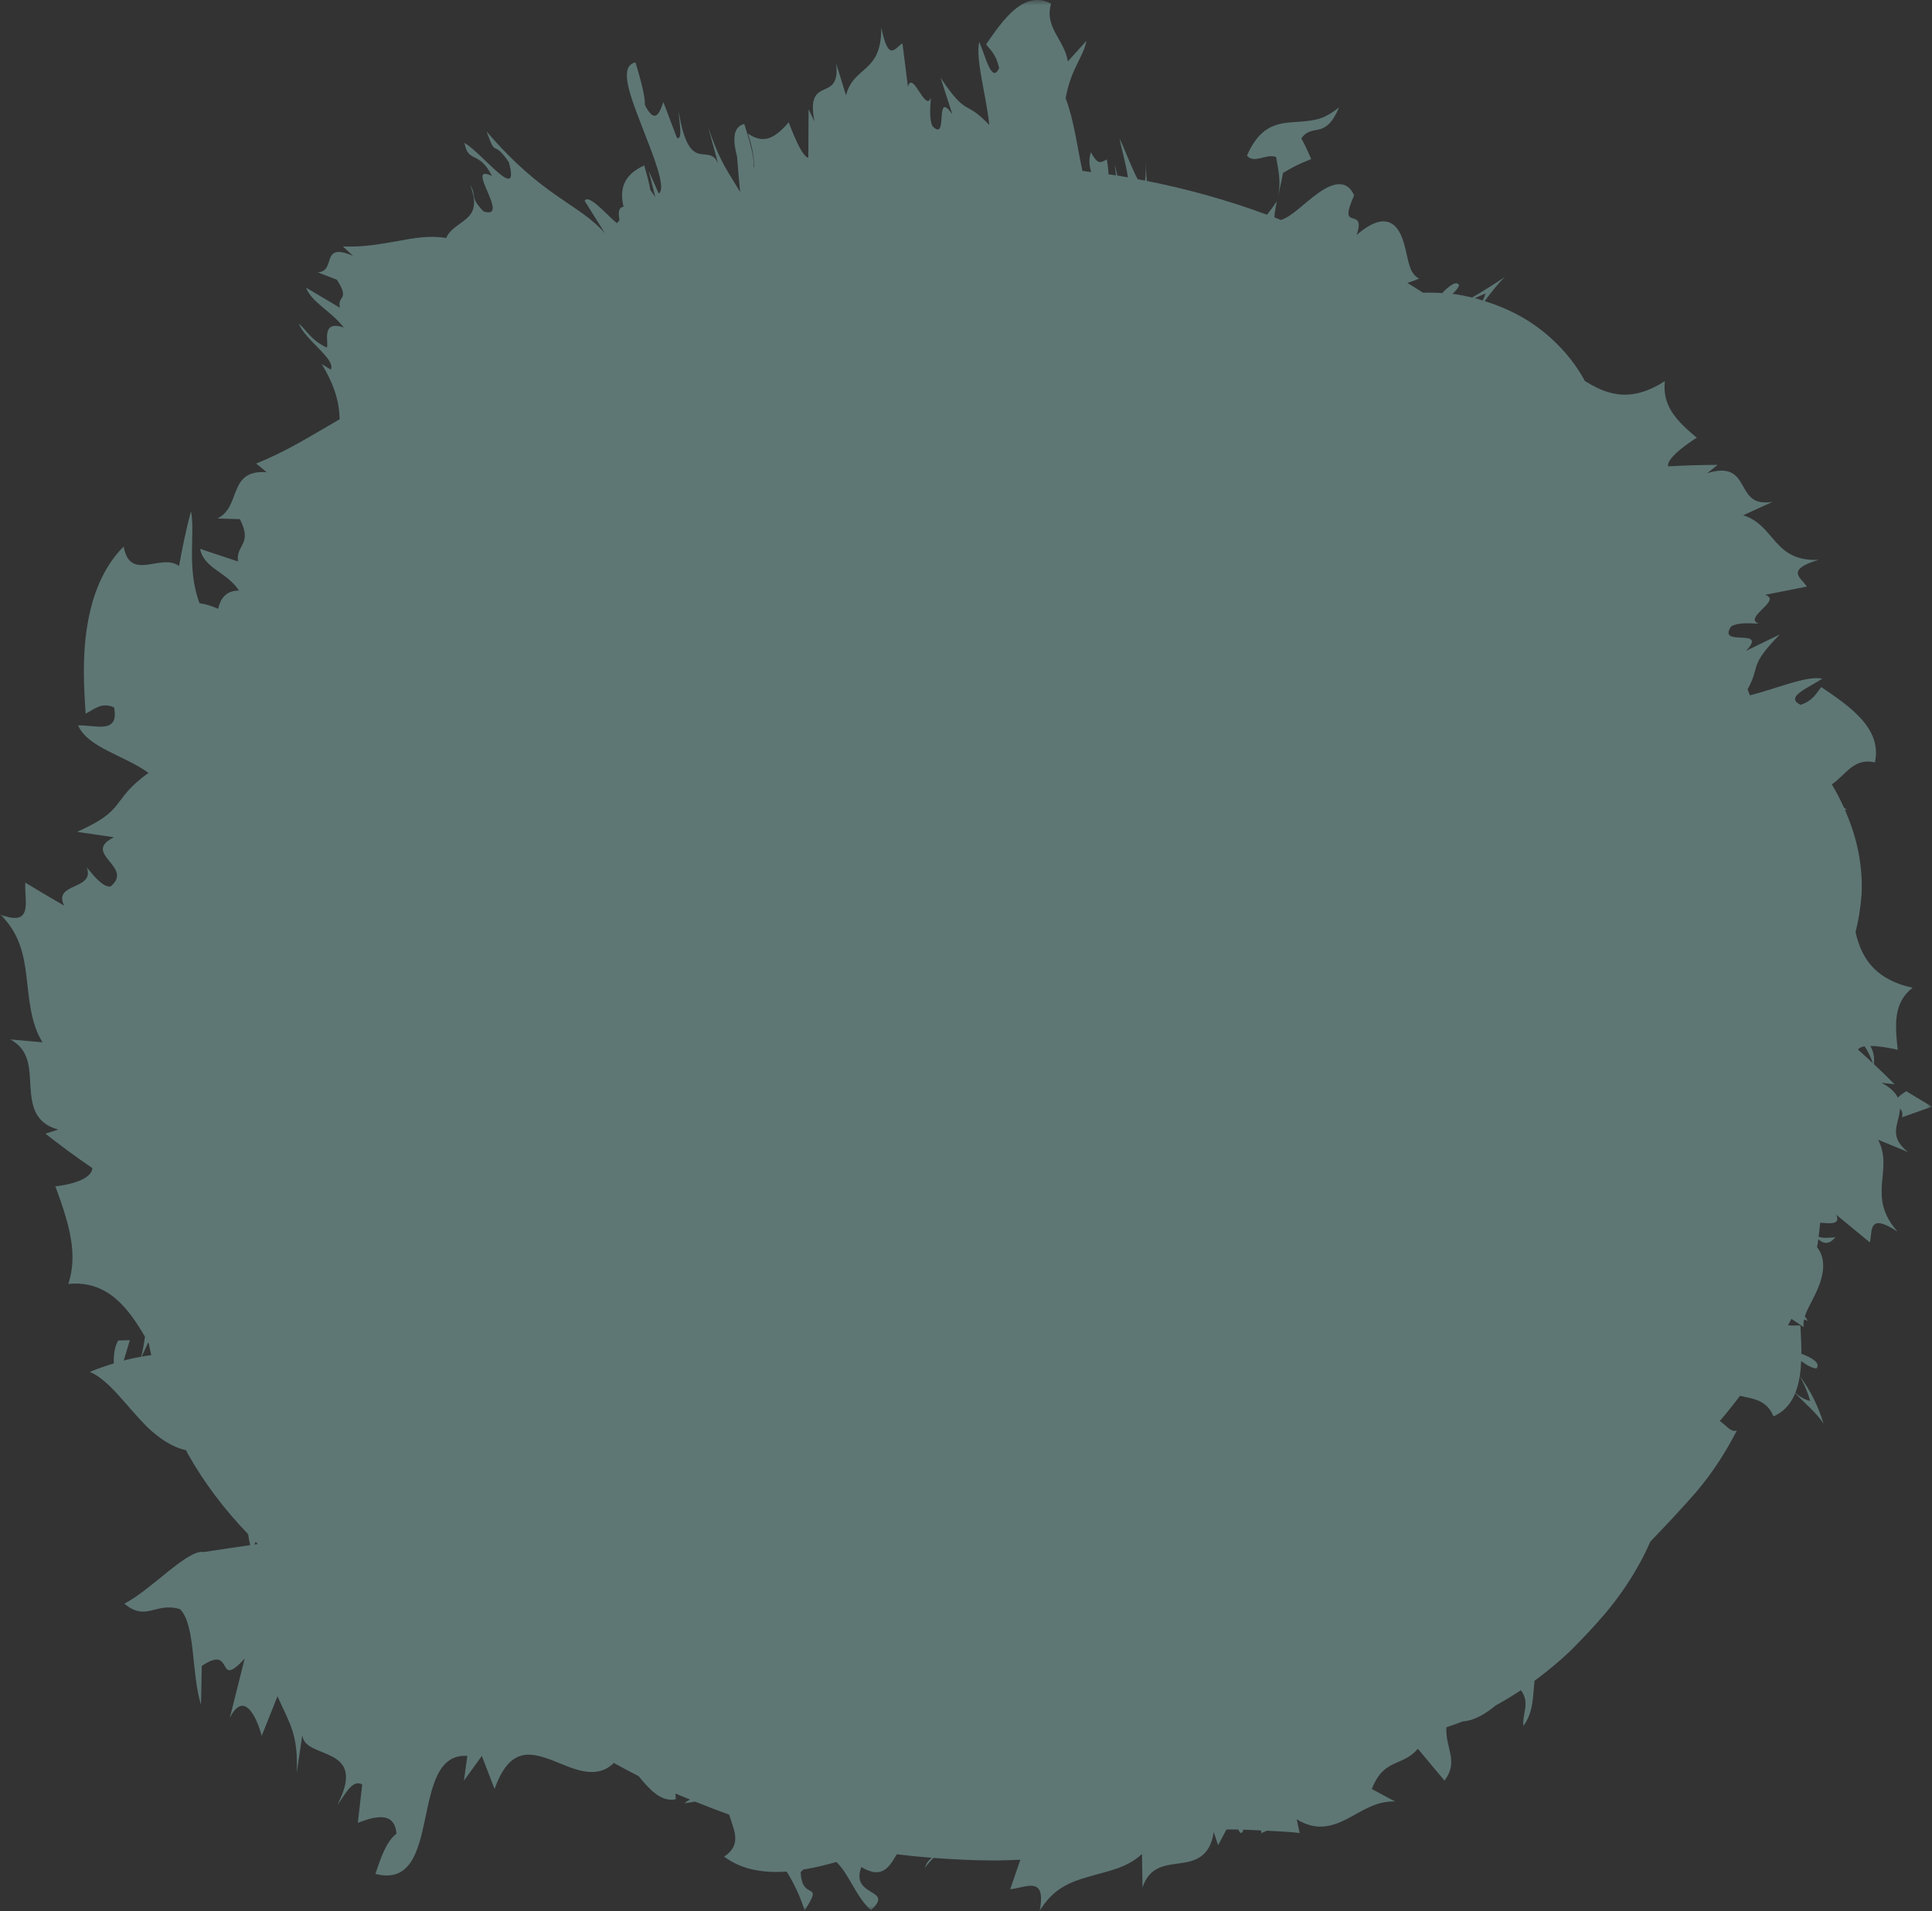 <svg width="187" height="185" viewBox="0 0 187 185" fill="none" xmlns="http://www.w3.org/2000/svg">
<rect x="0" y="0" width="187" height="185" fill="#333333" stroke="none"/>
<g opacity="0.34">
<mask id="mask0_0_10180" style="mask-type:alpha" maskUnits="userSpaceOnUse" x="0" y="0" width="187" height="185">
<path fill-rule="evenodd" clip-rule="evenodd" d="M0 0H187V185H0V0Z" fill="white"/>
</mask>
<g mask="url(#mask0_0_10180)">
<path fill-rule="evenodd" clip-rule="evenodd" d="M179.842 101.6C179.945 101.426 180.179 101.329 180.484 101.281C180.874 101.881 181.126 102.483 181.279 102.919C180.805 102.475 180.33 102.033 179.842 101.6ZM175.209 135.606C174.627 135.472 174.165 135.18 173.774 134.823C173.972 134.327 174.11 133.786 174.199 133.216C174.627 133.964 174.965 134.75 175.209 135.606ZM24.738 149.247C24.81 149.318 24.877 149.395 24.95 149.465C24.847 149.48 24.743 149.493 24.64 149.508L24.738 149.247ZM13.713 131.313L14.352 129.941C14.364 129.962 14.377 129.984 14.389 130.006C14.455 130.398 14.56 130.784 14.64 131.174C14.333 131.214 14.026 131.256 13.713 131.313ZM143.787 28.403C143.715 28.648 143.614 28.869 143.512 29.089C143.256 29.012 143.002 28.919 142.743 28.853C143.09 28.704 143.442 28.564 143.787 28.403ZM187 107.125L184.508 105.628C184.105 105.877 183.85 106.077 183.695 106.246C183.459 105.762 182.997 105.281 182.109 104.806L183.384 104.961C182.732 104.3 182.058 103.65 181.376 103.007C181.448 102.286 181.311 101.711 181.028 101.245C182.485 101.245 184.593 101.86 183.682 101.604C183.397 99.006 183.3 97.061 185.12 95.609C181.04 94.731 180.051 92.169 179.6 90.228C179.899 89.05 180.09 87.835 180.181 86.61C180.252 85.378 180.16 84.112 179.952 82.878C179.688 81.327 179.199 79.815 178.56 78.368C178.631 78.381 178.702 78.404 178.772 78.414L178.463 78.146C178.116 77.385 177.738 76.64 177.302 75.928C178.676 74.985 179.453 73.31 181.472 73.802C182.226 70.427 178.822 68.242 176.282 66.508C175.76 67.144 175.536 67.767 174.297 68.228C172.65 67.475 175.101 66.561 176.385 65.688C174.811 65.381 171.921 66.681 169.373 67.304C169.298 67.112 169.23 66.916 169.152 66.725C170.443 64.385 169.21 64.525 172.278 61.412L169.01 62.993C171.205 60.661 166.134 62.733 167.564 60.629C168.248 60.24 169.287 60.333 170.216 60.367C168.676 59.766 172.575 58.09 170.84 57.583L174.886 56.779C174.391 55.969 172.694 55.175 176.029 54.191C171.608 54.382 171.846 50.851 168.726 49.878L171.581 48.569C169.626 48.903 169.2 47.91 168.655 46.956C168.119 46.007 167.468 45.099 165.242 45.807L166.257 44.994C164.664 45.006 163.039 45.049 161.46 45.141C161.228 44.027 165.362 41.706 164.223 42.362C162.228 40.691 160.882 39.28 161.143 36.889C157.574 39.215 155.188 37.958 153.406 36.887C152.197 34.626 150.277 32.596 148.094 31.173C146.743 30.292 145.245 29.626 143.697 29.146C144.362 28.273 145.023 27.411 145.667 26.798C144.634 27.511 143.573 28.164 142.496 28.799C141.916 28.661 141.331 28.544 140.744 28.465C140.689 28.458 140.633 28.459 140.577 28.451C140.864 28.202 141.102 27.935 141.233 27.627C141.02 27.113 140.275 27.638 139.592 28.371C138.972 28.326 138.354 28.315 137.738 28.335C137.237 28.012 136.731 27.699 136.223 27.388C136.595 27.265 136.972 27.134 137.353 26.971C137.073 26.832 136.856 26.598 136.679 26.302C136.507 26.01 136.425 25.715 136.325 25.347C136.142 24.631 135.999 23.765 135.707 23.014C135.146 21.526 133.918 20.474 131.304 22.746C131.812 21.319 131.294 21.236 130.899 21.121C130.496 21.002 130.227 20.804 131.067 18.904C130.343 17.284 128.924 17.73 127.588 18.694C126.277 19.617 125.03 20.98 123.973 21.292C123.764 21.21 123.561 21.117 123.352 21.037C123.37 20.119 123.886 18.419 124.184 16.742C124.525 16.528 124.871 16.342 125.225 16.152C125.78 15.855 126.335 15.632 126.914 15.399C126.625 14.728 126.315 14.031 125.958 13.401C126.511 12.609 127.103 12.677 127.703 12.523C128.309 12.355 128.932 11.991 129.608 10.399C129.023 10.857 128.454 11.218 127.93 11.407C127.404 11.604 126.906 11.67 126.404 11.728C124.391 11.962 122.25 11.499 120.695 15.064C121.415 15.912 122.579 14.811 123.521 15.205C123.705 16.52 124.096 17.547 123.592 19.482C123.241 19.989 122.931 20.408 122.639 20.785C118.881 19.397 114.993 18.303 110.998 17.514L110.876 15.725C110.914 16.602 110.891 17.149 110.828 17.482C110.594 17.437 110.359 17.395 110.124 17.352C109.56 16.371 108.817 14.29 108.366 13.425C108.499 14.207 109 15.915 109.171 17.174C108.827 17.116 108.487 17.042 108.14 16.987C108.057 16.599 107.984 16.225 107.883 15.947C107.933 16.243 107.979 16.599 108.016 16.971C107.777 16.933 107.534 16.911 107.295 16.875C107.273 16.436 107.231 15.969 107.126 15.432C106.637 15.661 106.304 16.12 105.592 14.725C105.347 15.473 105.443 16.06 105.617 16.654C105.334 16.619 105.055 16.574 104.77 16.542C104.3 14.475 103.987 11.717 103.145 9.517C103.628 6.686 104.872 5.513 105.159 3.955L103.36 5.944C103.01 3.794 101.065 2.682 101.732 0.353C99.096 -1.046 97.017 2.013 95.446 4.292C95.929 4.93 96.415 5.262 96.705 6.596C95.995 8.131 95.41 5.493 94.781 4.047C94.394 5.719 95.472 9.286 95.753 12.097C93.347 9.552 93.662 11.449 91.038 7.521L92.18 11.071C90.377 8.499 91.868 13.941 90.228 12.174C89.936 11.427 90.042 10.39 90.103 9.456C89.563 10.924 88.338 6.722 87.879 8.401L87.35 4.195C86.667 4.569 86.009 6.17 85.3 2.654C85.335 7.145 82.632 6.325 81.887 9.224L80.93 6.138C81.42 10.113 77.911 7.099 78.835 11.761L78.264 10.573L78.239 15.264C77.412 15.19 75.909 10.56 76.336 11.842C75.088 13.267 74.009 14.046 72.389 12.924C72.833 14.258 72.996 15.324 73.003 16.22C72.985 16.19 72.969 16.174 72.951 16.142C73.023 15.135 72.531 13.566 72.039 11.999C70.918 12.286 70.915 13.544 71.344 15.181C71.43 16.316 71.523 17.452 71.637 18.583C70.436 16.54 69.699 15.76 68.526 12.242L69.509 15.847C69.066 14.743 68.317 15.063 67.628 14.871C66.946 14.675 66.207 13.985 65.693 10.798C65.705 11.69 66.134 13.583 65.526 13.354L64.207 9.878C63.8 11.06 63.381 12.024 62.42 10.165C62.441 9.19 61.972 7.615 61.51 6.039C59.85 6.394 60.986 9.24 62.114 12.19C63.259 15.138 64.513 18.174 63.763 18.742L62.788 16.538L63.424 19.077L62.952 18.394C62.821 17.634 62.588 16.826 62.359 16.014C60.286 16.939 59.967 18.388 60.353 20.015C59.981 20.054 59.776 20.371 59.965 21.295L59.723 21.602C58.957 21.063 56.965 18.655 56.592 19.444L58.547 22.578C56.075 19.717 52.608 19.176 47.091 12.715C48.115 15.525 47.602 13.297 49.255 15.705C50.342 19.711 46.91 15.05 44.954 13.822C45.326 15.87 46.353 14.501 47.618 17.038C44.834 15.674 49.533 21.332 46.803 20.466C45.377 18.969 46.218 19.066 45.496 17.879C46.217 19.742 45.837 20.563 45.159 21.155C44.491 21.752 43.55 22.161 43.187 23.039C41.591 22.77 40.101 23.03 38.516 23.33C36.909 23.611 35.215 23.935 33.192 23.858L34.164 24.763C30.924 23.374 32.619 26.307 30.736 26.358L32.607 27.078C33.952 29.149 32.558 28.597 32.911 29.794L29.619 27.841C30.154 29.267 32.004 30.068 33.277 31.704C30.901 30.872 31.926 33.471 31.61 33.639C30.02 32.859 29.749 32.03 28.928 31.323C29.482 32.861 32.557 34.807 32.014 35.775L31.132 35.234C32.511 37.49 32.837 39.116 32.874 40.585C30.324 42.05 27.682 43.733 24.791 44.868L25.819 45.71C22.006 45.427 23.392 49.052 21.046 50.188L23.223 50.252C24.465 52.725 22.844 52.661 23.03 54.346L19.364 53.127C19.764 55.061 21.87 55.288 23.133 57.162C21.809 57.167 21.318 58.017 21.117 58.932C20.533 58.675 19.933 58.473 19.313 58.387C18.027 54.982 18.926 51.51 18.481 49.491C18.009 51.274 17.641 53.044 17.331 54.791C15.614 53.484 12.59 56.382 11.969 52.903C9.93 54.931 8.88 57.777 8.43 60.675C7.961 63.585 8.115 66.548 8.29 69.084C9.154 68.639 9.82 67.941 11.04 68.471C11.568 71.147 9.155 70.144 7.56 70.219C8.493 72.373 12.043 73.119 14.377 74.817C12.502 76.137 12.002 77.067 11.337 77.883C10.697 78.714 9.906 79.429 7.456 80.523L11.029 81.043C7.813 82.638 13.084 83.913 10.676 85.825C9.893 85.834 9.104 84.806 8.389 83.946C9.259 86.194 5.097 85.393 6.205 87.661C4.933 86.934 3.7 86.197 2.45 85.436C2.329 87.148 3.323 89.803 0 88.511C1.861 90.27 2.312 92.378 2.567 94.561C2.83 96.74 2.953 99.02 4.113 100.892L0.998 100.616C2.876 101.624 2.848 103.402 2.944 105.173C3.069 106.941 3.291 108.695 5.637 109.342L4.395 109.733C5.882 110.905 7.394 112.018 8.944 113.07C8.779 114.788 4.06 114.909 5.367 114.853C6.741 118.577 7.549 121.41 6.616 124.281C10.519 123.895 12.522 126.822 14.037 129.402C13.932 130.091 13.816 130.747 13.665 131.323C13.207 131.407 12.746 131.497 12.272 131.619C12.175 131.642 12.072 131.679 11.974 131.704L12.571 129.724L11.45 129.757C11.091 130.33 10.994 131.124 11.011 131.977C10.258 132.206 9.492 132.464 8.697 132.797C10.621 133.61 12.267 136.182 14.332 138.21C15.418 139.221 16.623 140.07 18.007 140.377C18.064 140.484 18.11 140.594 18.168 140.699C19.767 143.56 21.772 146.171 24.014 148.501C24.067 148.853 24.136 149.211 24.213 149.565C22.714 149.78 21.218 150.005 19.733 150.231C18.154 149.937 14.683 153.868 12.033 155.234C14.191 157.025 15.045 155.021 17.442 155.769C18.954 157.393 18.491 161.884 19.455 165.028L19.532 161.257C22.771 159.07 20.812 163.662 23.681 160.552L22.245 166.28C23.657 163.508 24.889 166.354 25.329 168.032L26.858 164.198C28.006 166.792 28.909 167.896 28.709 171.649L29.264 167.945C29.435 170.404 35.714 168.816 32.648 174.711C33.29 173.959 34.056 172.133 35.06 172.739L34.633 176.451C36.367 175.769 38.208 175.351 38.374 177.499C37.392 178.247 36.863 179.814 36.335 181.389C39.72 182.264 40.481 179.226 41.135 176.127C41.793 173.01 42.37 169.758 45.235 169.971L44.902 172.37L46.636 169.97L47.87 173.171C49.309 169.148 51.255 169.582 53.4 170.372C55.424 171.153 57.641 172.382 59.413 170.65C60.207 171.084 61.001 171.518 61.811 171.925C62.79 173.119 63.953 174.479 65.409 174.164L65.388 173.613C65.844 173.814 66.313 173.993 66.775 174.185C66.579 174.302 66.396 174.423 66.237 174.558C66.586 174.512 66.938 174.45 67.287 174.395C68.373 174.84 69.471 175.259 70.579 175.654C70.999 177.123 71.876 178.532 70.091 179.717C71.834 181.024 73.968 181.315 76.138 181.163C76.832 182.272 77.436 183.509 77.879 184.937C79.815 181.908 77.612 184.169 77.5 181.213C77.587 181.118 77.664 181.054 77.746 180.969C78.827 180.797 79.9 180.538 80.944 180.237C82.119 181.276 82.919 183.745 84.301 184.889C86.659 182.775 82.252 183.672 83.371 180.728C85.369 181.927 86.059 180.75 86.801 179.492C87.921 179.629 89.049 179.739 90.182 179.828C89.908 180.055 89.647 180.324 89.54 180.797C89.786 180.432 90.065 180.125 90.357 179.841C92.282 179.986 94.22 180.087 96.181 180.087C97.046 180.087 97.903 180.048 98.762 180.019L97.78 182.869C99.223 182.765 101.329 181.423 100.622 185C101.884 182.822 103.59 182.165 105.389 181.657C107.187 181.117 109.069 180.84 110.531 179.463L110.585 182.713C111.252 180.672 112.74 180.566 114.208 180.361C115.669 180.174 117.113 179.757 117.481 177.342L117.9 178.611C118.177 178.1 118.442 177.597 118.711 177.091C119.091 177.091 119.467 177.081 119.849 177.092C120.095 177.597 120.238 177.488 120.343 177.111C120.918 177.125 121.49 177.154 122.061 177.185C122.142 177.662 122.155 177.864 122.115 177.434C122.284 177.355 122.443 177.284 122.607 177.209C122.701 177.214 122.795 177.214 122.888 177.221C123.869 177.271 124.838 177.323 125.799 177.432L125.51 176.103C127.416 177.27 128.896 176.805 130.334 176.095C131.773 175.353 133.153 174.308 135.033 174.381L132.774 173.171C134 170.116 135.689 171.077 137.237 169.278L139.817 172.363C141.236 170.452 139.874 169.216 140 167.199C140.53 167.018 141.062 166.84 141.583 166.627C142.737 166.558 143.842 165.846 144.763 165.089C145.595 164.634 146.407 164.141 147.202 163.613C148.152 164.792 147.293 166.013 147.455 167.061C148.466 165.676 148.356 164.111 148.531 162.693C149.74 161.803 150.905 160.844 151.996 159.804C153.199 158.603 154.332 157.398 155.431 156.107C156.567 154.747 157.593 153.289 158.474 151.741C158.946 150.915 159.366 150.076 159.737 149.228C161.257 147.642 162.78 146.029 164.213 144.38C165.731 142.586 167.05 140.556 168.115 138.459C167.544 138.704 167.129 137.991 166.459 137.555C167.126 136.783 167.777 135.957 168.421 135.112C169.707 135.412 170.992 135.494 171.659 137.099C172.706 136.648 173.356 135.848 173.758 134.863C174.739 135.875 175.873 136.824 176.505 137.803C175.971 136.057 175.213 134.559 174.2 133.212C174.274 132.738 174.317 132.245 174.339 131.745C174.834 132.114 175.314 132.418 175.812 132.462C176.258 131.938 175.355 131.411 174.356 131.039C174.36 130.107 174.31 129.172 174.262 128.303C173.843 128.289 173.475 128.334 173.067 128.282C173.177 128.077 173.286 127.873 173.392 127.667C173.773 127.921 174.161 128.178 174.58 128.455C174.537 128.223 174.564 127.977 174.618 127.724C174.739 127.773 174.857 127.819 174.97 127.859C174.903 127.714 174.795 127.568 174.692 127.421C175.029 126.389 175.904 125.188 176.282 123.781C176.581 122.715 176.577 121.635 175.876 120.725C175.921 120.467 175.964 120.21 176 119.95C176.497 120.4 177.016 120.512 177.651 119.766C177.064 119.796 176.574 119.9 176.024 119.72C176.078 119.293 176.135 118.865 176.165 118.437C176.167 118.411 176.167 118.385 176.169 118.359C177.058 118.393 178.178 118.625 177.732 117.583L180.98 120.259C181.269 119.224 180.738 117.294 183.668 119.221C182.159 117.514 182.057 116.086 182.149 114.657C182.256 113.258 182.566 111.859 181.79 110.328L184.694 111.524C183.097 110.287 183.49 109.248 183.771 108.16C183.835 107.873 183.89 107.583 183.905 107.293C184.075 107.505 184.207 107.763 184.088 108.152L187 107.125Z" fill="#aff8f2"/>
</g>
</g>
</svg>
